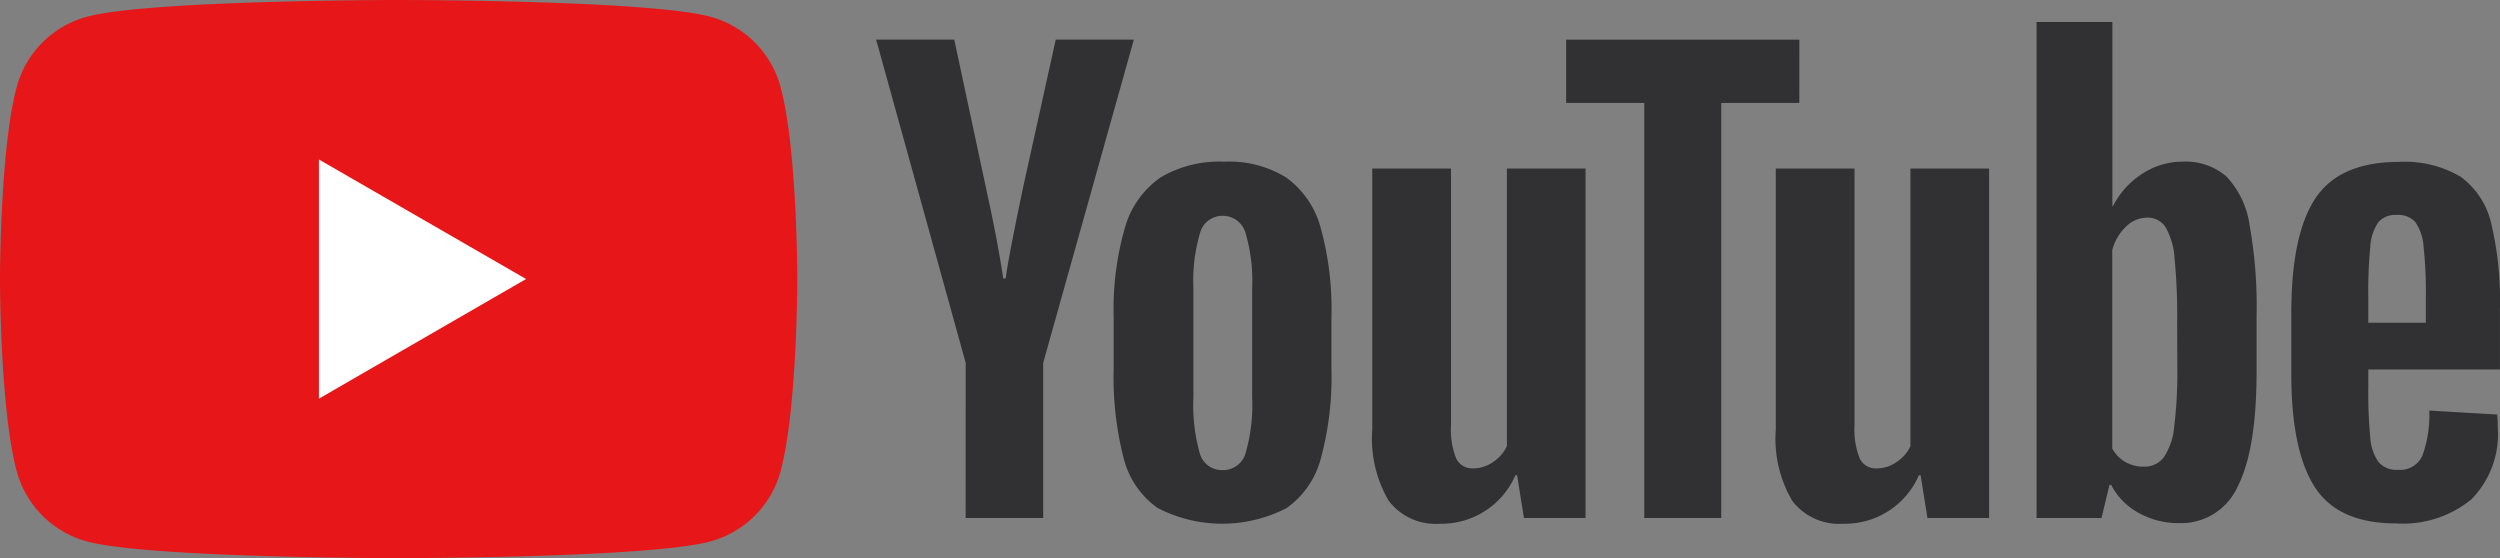<svg xmlns="http://www.w3.org/2000/svg" xmlns:xlink="http://www.w3.org/1999/xlink" width="165.081" height="36.853" viewBox="0 0 165.081 36.853">
  <rect x="0" y="0" width="165.081" height="36.853" fill="#808080" stroke="none"/>
  <defs>
    <clipPath id="clip-path">
      <rect id="長方形_141315" data-name="長方形 141315" width="165.081" height="36.853" fill="none"/>
    </clipPath>
  </defs>
  <g id="グループ_242087" data-name="グループ 242087" transform="translate(0 0)">
    <g id="グループ_242086" data-name="グループ 242086" transform="translate(0 0)" clip-path="url(#clip-path)">
      <path id="パス_197395" data-name="パス 197395" d="M51.548,5.755A6.593,6.593,0,0,0,46.893,1.1C42.787,0,26.324,0,26.324,0S9.86,0,5.755,1.1A6.593,6.593,0,0,0,1.1,5.755C0,9.86,0,18.427,0,18.427S0,26.993,1.1,31.1a6.594,6.594,0,0,0,4.655,4.655c4.106,1.1,20.569,1.1,20.569,1.1s16.463,0,20.569-1.1A6.594,6.594,0,0,0,51.548,31.1c1.1-4.106,1.1-12.672,1.1-12.672s0-8.566-1.1-12.672" transform="translate(0 0)" fill="#e71618"/>
      <path id="パス_197396" data-name="パス 197396" d="M48.594,40.092l13.678-7.9L48.594,24.3Z" transform="translate(-27.535 -13.768)" fill="#fff"/>
      <path id="パス_197397" data-name="パス 197397" d="M172.569,47.486a5.734,5.734,0,0,1-2.221-3.275,21.439,21.439,0,0,1-.659-5.911v-3.35a19.427,19.427,0,0,1,.753-5.987,6.006,6.006,0,0,1,2.353-3.294,7.621,7.621,0,0,1,4.2-1.035,7.161,7.161,0,0,1,4.1,1.054,6.043,6.043,0,0,1,2.259,3.294,20.208,20.208,0,0,1,.715,5.968V38.3a20.537,20.537,0,0,1-.7,5.93,5.821,5.821,0,0,1-2.259,3.275,9.261,9.261,0,0,1-8.546-.019m5.836-3.614a11.259,11.259,0,0,0,.433-3.69V32.991a11.13,11.13,0,0,0-.433-3.633,1.55,1.55,0,0,0-1.525-1.148,1.527,1.527,0,0,0-1.487,1.148,11.106,11.106,0,0,0-.433,3.633v7.191a11.717,11.717,0,0,0,.414,3.69A1.514,1.514,0,0,0,176.88,45a1.546,1.546,0,0,0,1.525-1.129" transform="translate(-96.151 -13.958)" fill="#313133"/>
      <path id="パス_197398" data-name="パス 197398" d="M354.21,38.377v1.167a30.684,30.684,0,0,0,.132,3.332,3.159,3.159,0,0,0,.546,1.619,1.553,1.553,0,0,0,1.28.508,1.612,1.612,0,0,0,1.6-.9,7.878,7.878,0,0,0,.471-3.012l4.48.263a7.043,7.043,0,0,1,.038.828,6.122,6.122,0,0,1-1.751,4.781,7.129,7.129,0,0,1-4.951,1.581q-3.84,0-5.384-2.41t-1.544-7.454V34.65q0-5.2,1.6-7.586t5.478-2.391a7.238,7.238,0,0,1,4.1.979,5.255,5.255,0,0,1,2.014,3.049,22.037,22.037,0,0,1,.584,5.723v3.953Zm.659-9.714a3.176,3.176,0,0,0-.527,1.6,31.172,31.172,0,0,0-.132,3.37V35.29h3.8V33.634a28.084,28.084,0,0,0-.15-3.37,3.223,3.223,0,0,0-.546-1.619,1.509,1.509,0,0,0-1.223-.471,1.481,1.481,0,0,0-1.224.49" transform="translate(-197.826 -13.981)" fill="#313133"/>
      <path id="パス_197399" data-name="パス 197399" d="M139.413,27.387,133.5,6.04h5.158l2.071,9.676q.791,3.577,1.167,6.1h.15q.263-1.807,1.167-6.062l2.146-9.714h5.158l-5.987,21.347V37.629h-5.12Z" transform="translate(-75.646 -3.423)" fill="#313133"/>
      <path id="パス_197400" data-name="パス 197400" d="M223.175,25.676V48.755h-4.066l-.452-2.823h-.113a5.315,5.315,0,0,1-4.97,3.2,3.9,3.9,0,0,1-3.389-1.506,8.084,8.084,0,0,1-1.092-4.706V25.676h5.2V42.619a5.172,5.172,0,0,0,.339,2.2,1.172,1.172,0,0,0,1.129.659,2.3,2.3,0,0,0,1.3-.414,2.561,2.561,0,0,0,.923-1.054V25.676Z" transform="translate(-118.479 -14.549)" fill="#313133"/>
      <path id="パス_197401" data-name="パス 197401" d="M284.671,25.676V48.755H280.6l-.452-2.823h-.113a5.315,5.315,0,0,1-4.97,3.2,3.9,3.9,0,0,1-3.388-1.506,8.084,8.084,0,0,1-1.092-4.706V25.676h5.2V42.619a5.172,5.172,0,0,0,.339,2.2,1.172,1.172,0,0,0,1.129.659,2.3,2.3,0,0,0,1.3-.414,2.56,2.56,0,0,0,.923-1.054V25.676Z" transform="translate(-153.325 -14.549)" fill="#313133"/>
      <path id="パス_197402" data-name="パス 197402" d="M254.031,10.221h-5.158V37.63H243.79V10.221h-5.158V6.042h15.4Z" transform="translate(-135.216 -3.424)" fill="#313133"/>
      <path id="パス_197403" data-name="パス 197403" d="M324.375,16.713a5.937,5.937,0,0,0-1.525-3.162,4.1,4.1,0,0,0-2.9-.979,4.809,4.809,0,0,0-2.673.81,5.5,5.5,0,0,0-1.92,2.128h-.038V3.348h-5.007V36.1H314.6l.527-2.184h.113a4.407,4.407,0,0,0,1.807,1.845,5.356,5.356,0,0,0,2.673.678,4.092,4.092,0,0,0,3.878-2.428q1.242-2.429,1.242-7.587V22.775a30.335,30.335,0,0,0-.471-6.062m-4.763,9.414a29.2,29.2,0,0,1-.207,3.953,4.269,4.269,0,0,1-.7,2.033,1.609,1.609,0,0,1-1.318.6,2.4,2.4,0,0,1-1.186-.3,2.264,2.264,0,0,1-.885-.9v-13.1a3.282,3.282,0,0,1,.9-1.544,2,2,0,0,1,1.393-.6,1.4,1.4,0,0,1,1.224.621,4.777,4.777,0,0,1,.6,2.09,38.945,38.945,0,0,1,.169,4.179Z" transform="translate(-175.833 -1.897)" fill="#313133"/>
    </g>
  </g>
</svg>
